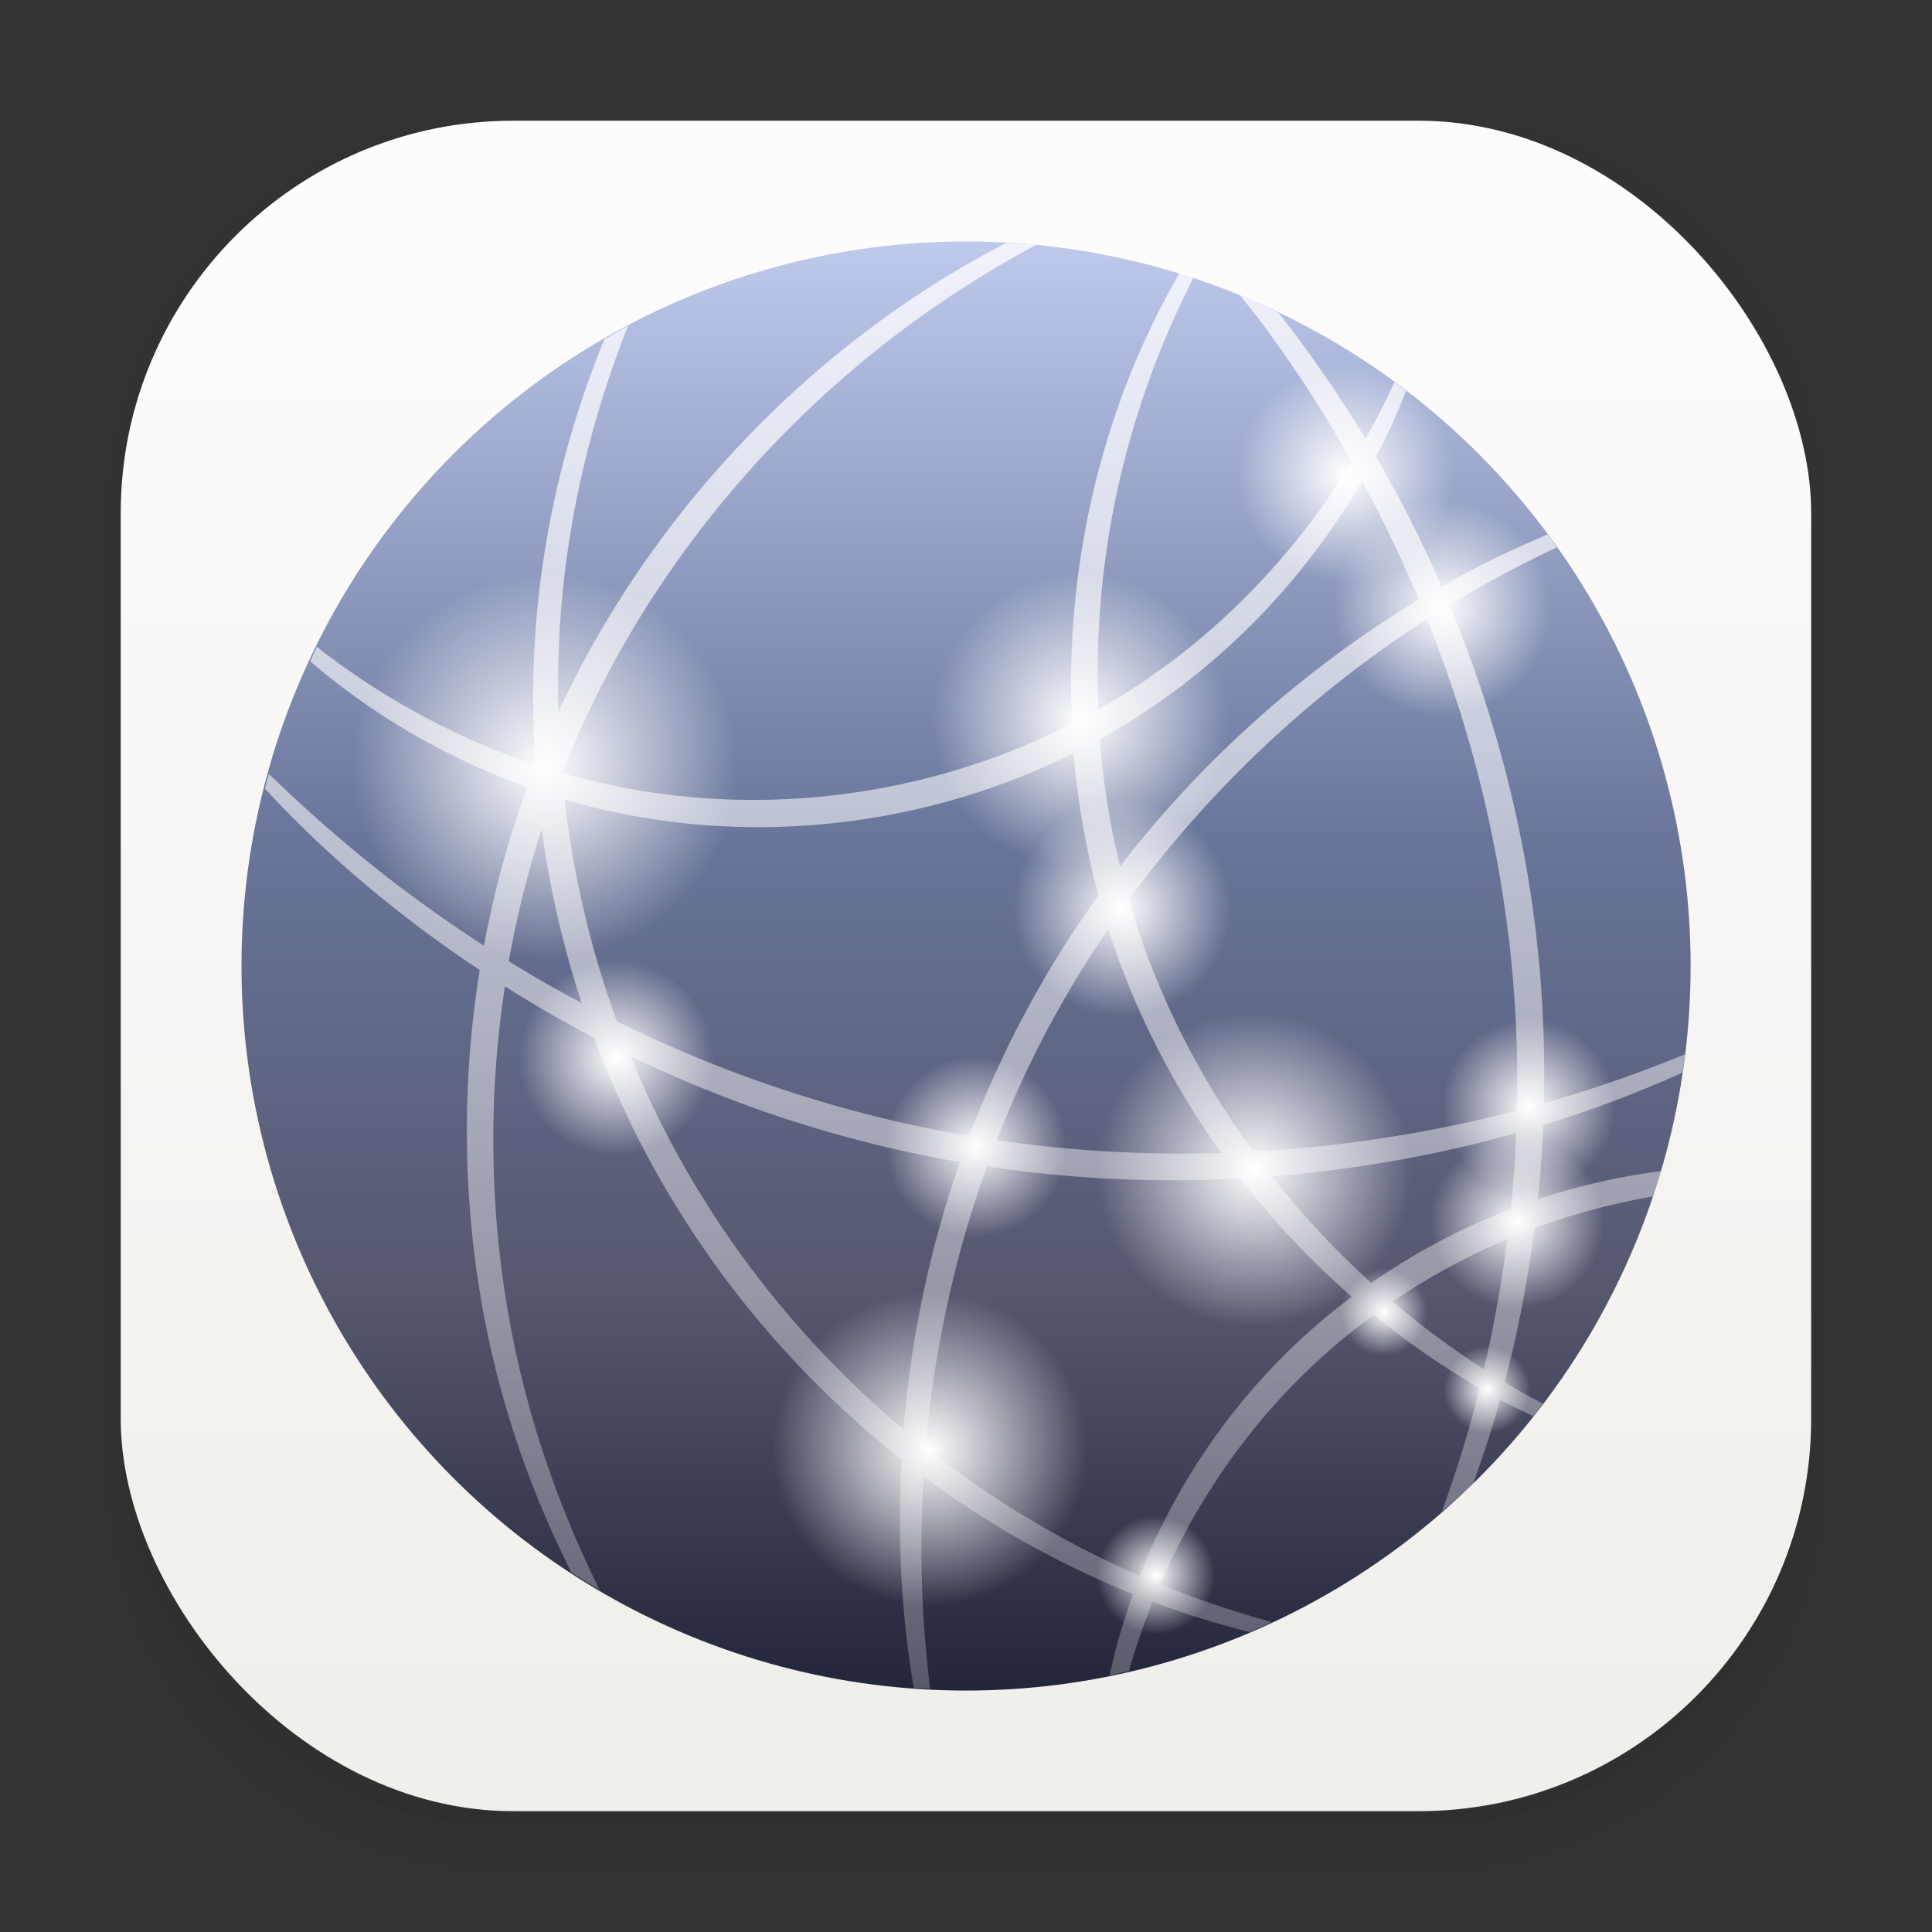 <svg width="64" height="64" version="1.1" viewBox="0 0 16.933 16.933" xmlns="http://www.w3.org/2000/svg" xmlns:xlink="http://www.w3.org/1999/xlink">
 <rect x="0" y="0" width="16.933" height="16.933" fill="#333333" stroke="none"/>
 <defs>
  <linearGradient id="linearGradient989">
   <stop stop-color="#fff" offset="0"/>
   <stop stop-color="#fff" stop-opacity="0" offset="1"/>
  </linearGradient>
  <linearGradient id="q" x1="8.466" x2="8.466" y1=".529" y2="16.404" gradientUnits="userSpaceOnUse">
   <stop stop-color="#bec9ec" offset="0"/>
   <stop stop-color="#69759a" offset=".41"/>
   <stop stop-color="#55576e" offset=".728"/>
   <stop stop-color="#23263a" offset="1"/>
  </linearGradient>
  <linearGradient id="a" x1="32.351" x2="32.351" y1="2.08" y2="61.924" gradientTransform="scale(.265)" gradientUnits="userSpaceOnUse">
   <stop stop-color="#fff" stop-opacity=".776" offset="0"/>
   <stop stop-color="#fff" stop-opacity=".235" offset="1"/>
  </linearGradient>
  <radialGradient id="radialGradient991" cx="4.141" cy="6.432" r="2.117" gradientTransform="translate(-.294 -.161)" gradientUnits="userSpaceOnUse" xlink:href="#linearGradient989"/>
  <radialGradient id="radialGradient995" cx="4.141" cy="6.432" r="2.117" gradientTransform="matrix(.769 0 0 .769 6.528 .832)" gradientUnits="userSpaceOnUse" xlink:href="#linearGradient989"/>
  <radialGradient id="radialGradient999" cx="4.141" cy="6.432" r="2.117" gradientTransform="matrix(.562 0 0 .562 7.839 4.218)" gradientUnits="userSpaceOnUse" xlink:href="#linearGradient989"/>
  <radialGradient id="radialGradient1003" cx="4.141" cy="6.432" r="2.117" gradientTransform="matrix(.562 0 0 .562 10.291 -.538)" gradientUnits="userSpaceOnUse" xlink:href="#linearGradient989"/>
  <radialGradient id="radialGradient1007" cx="4.141" cy="6.432" r="2.117" gradientTransform="matrix(.562 0 0 .562 11.348 .929)" gradientUnits="userSpaceOnUse" xlink:href="#linearGradient989"/>
  <radialGradient id="radialGradient1011" cx="4.141" cy="6.432" r="2.117" gradientTransform="matrix(.449 0 0 .449 12.766 7.115)" gradientUnits="userSpaceOnUse" xlink:href="#linearGradient989"/>
  <radialGradient id="radialGradient1015" cx="4.141" cy="6.432" r="2.117" gradientTransform="matrix(.449 0 0 .449 12.639 8.381)" gradientUnits="userSpaceOnUse" xlink:href="#linearGradient989"/>
  <radialGradient id="radialGradient1019" cx="4.141" cy="6.432" r="2.117" gradientTransform="matrix(.814 0 0 .814 8.247 5.461)" gradientUnits="userSpaceOnUse" xlink:href="#linearGradient989"/>
  <radialGradient id="radialGradient1023" cx="4.141" cy="6.432" r="2.117" gradientTransform="matrix(.814 0 0 .814 4.691 8.523)" gradientUnits="userSpaceOnUse" xlink:href="#linearGradient989"/>
  <radialGradient id="radialGradient1027" cx="4.141" cy="6.432" r="2.117" gradientTransform="matrix(.505 0 0 .505 2.535 6.225)" gradientUnits="userSpaceOnUse" xlink:href="#linearGradient989"/>
  <radialGradient id="radialGradient1031" cx="4.141" cy="6.432" r="2.117" gradientTransform="matrix(.307 0 0 .307 9.268 13.167)" gradientUnits="userSpaceOnUse" xlink:href="#linearGradient989"/>
  <radialGradient id="radialGradient1035" cx="4.141" cy="6.432" r="2.117" gradientTransform="matrix(.468 0 0 .468 6.631 7.434)" gradientUnits="userSpaceOnUse" xlink:href="#linearGradient989"/>
  <radialGradient id="radialGradient1039" cx="4.141" cy="6.432" r="2.117" gradientTransform="matrix(.225 0 0 .225 13.236 11.66)" gradientUnits="userSpaceOnUse" xlink:href="#linearGradient989"/>
  <radialGradient id="radialGradient1043" cx="4.141" cy="6.432" r="2.117" gradientTransform="matrix(.225 0 0 .225 12.106 10.813)" gradientUnits="userSpaceOnUse" xlink:href="#linearGradient989"/>
  <linearGradient id="linearGradient862-3" x1="7.937" x2="7.937" y1="15.081" y2="1.852" gradientTransform="matrix(1 0 0 1 3.7873e-5 .008)" gradientUnits="userSpaceOnUse">
   <stop stop-color="#f1efeb" offset="0"/>
   <stop stop-color="#fdfcfc" offset="1"/>
  </linearGradient>
 </defs>
 <g shape-rendering="auto">
  <path d="m4.369 0.529c-2.114 0-3.84 1.784-3.84 3.968v8.467c0 2.185 1.726 3.968 3.84 3.968h8.194c2.114 0 3.84-1.784 3.84-3.968v-8.467c0-2.185-1.726-3.968-3.84-3.968zm0.257 0.521h7.681c1.844 0 3.329 1.534 3.329 3.44v7.937c0 1.906-1.485 3.44-3.329 3.44h-7.681c-1.844 0-3.329-1.534-3.329-3.44v-7.937c0-1.906 1.485-3.44 3.329-3.44z" color="#000000" color-rendering="auto" dominant-baseline="auto" image-rendering="auto" opacity=".01" solid-color="#000000" stop-color="#000000" style="font-feature-settings:normal;font-variant-alternates:normal;font-variant-caps:normal;font-variant-east-asian:normal;font-variant-ligatures:normal;font-variant-numeric:normal;font-variant-position:normal;font-variation-settings:normal;inline-size:0;isolation:auto;mix-blend-mode:normal;shape-margin:0;shape-padding:0;text-decoration-color:#000000;text-decoration-line:none;text-decoration-style:solid;text-indent:0;text-orientation:mixed;text-transform:none;white-space:normal"/>
  <path d="m4.359 0.794c-1.967 0-3.564 1.653-3.564 3.688v8.5c0 2.035 1.597 3.688 3.564 3.688h8.216c1.967 0 3.564-1.653 3.564-3.688v-8.5c0-2.035-1.598-3.688-3.564-3.688zm0.272 0.256h7.672c1.842 0 3.325 1.534 3.325 3.44v7.937c0 1.906-1.483 3.44-3.325 3.44h-7.672c-1.842 0-3.325-1.534-3.325-3.44v-7.937c0-1.906 1.483-3.44 3.325-3.44z" color="#000000" color-rendering="auto" dominant-baseline="auto" image-rendering="auto" opacity=".01" solid-color="#000000" stop-color="#000000" style="font-feature-settings:normal;font-variant-alternates:normal;font-variant-caps:normal;font-variant-east-asian:normal;font-variant-ligatures:normal;font-variant-numeric:normal;font-variant-position:normal;font-variation-settings:normal;inline-size:0;isolation:auto;mix-blend-mode:normal;shape-margin:0;shape-padding:0;text-decoration-color:#000000;text-decoration-line:none;text-decoration-style:solid;text-indent:0;text-orientation:mixed;text-transform:none;white-space:normal"/>
  <g>
   <path d="m4.31 1.058c-1.866 0-3.375 1.538-3.375 3.439v8.467c0 1.901 1.57 3.439 3.436 3.439h8.2c1.866 0 3.427-1.538 3.427-3.439v-8.467c0-1.901-1.51-3.439-3.376-3.439h-0.097c1.794 0.087 3.214 1.582 3.214 3.432v7.937c0 1.906-1.506 3.44-3.377 3.44h-7.79c-1.871 0-3.377-1.534-3.377-3.44v-7.937c0-1.85 1.42-3.345 3.214-3.432z" color="#000000" color-rendering="auto" dominant-baseline="auto" image-rendering="auto" opacity=".03" solid-color="#000000" stop-color="#000000" style="font-feature-settings:normal;font-variant-alternates:normal;font-variant-caps:normal;font-variant-east-asian:normal;font-variant-ligatures:normal;font-variant-numeric:normal;font-variant-position:normal;font-variation-settings:normal;inline-size:0;isolation:auto;mix-blend-mode:normal;shape-margin:0;shape-padding:0;text-decoration-color:#000000;text-decoration-line:none;text-decoration-style:solid;text-indent:0;text-orientation:mixed;text-transform:none;white-space:normal"/>
   <path transform="scale(.265)" d="m4 46.969v2.031c0 6.648 5.896 12 12.544 12h30.961c6.648 0 12.495-5.352 12.495-12v-1.992c-0.021 7.185-5.81 12.963-13 12.963h-29.998c-7.203 0-13.002-5.799-13.002-13.002z" color="#000000" color-rendering="auto" dominant-baseline="auto" image-rendering="auto" opacity=".03" solid-color="#000000" stop-color="#000000" style="font-feature-settings:normal;font-variant-alternates:normal;font-variant-caps:normal;font-variant-east-asian:normal;font-variant-ligatures:normal;font-variant-numeric:normal;font-variant-position:normal;font-variation-settings:normal;inline-size:0;isolation:auto;mix-blend-mode:normal;shape-margin:0;shape-padding:0;text-decoration-color:#000000;text-decoration-line:none;text-decoration-style:solid;text-indent:0;text-orientation:mixed;text-transform:none;white-space:normal"/>
   <path d="m1.058 11.906v0.592c0 1.939 1.573 3.499 3.332 3.499h8.16c1.759 0 3.324-1.561 3.324-3.499v-0.581c-0.006 2.095-1.537 3.78-3.439 3.78h-7.937c-1.906 0-3.44-1.691-3.44-3.792z" color="#000000" color-rendering="auto" dominant-baseline="auto" image-rendering="auto" opacity=".05" solid-color="#000000" stop-color="#000000" style="font-feature-settings:normal;font-variant-alternates:normal;font-variant-caps:normal;font-variant-east-asian:normal;font-variant-ligatures:normal;font-variant-numeric:normal;font-variant-position:normal;font-variation-settings:normal;inline-size:0;isolation:auto;mix-blend-mode:normal;shape-margin:0;shape-padding:0;text-decoration-color:#000000;text-decoration-line:none;text-decoration-style:solid;text-indent:0;text-orientation:mixed;text-transform:none;white-space:normal"/>
  </g>
 </g>
 <rect x="1.058" y="1.058" width="14.816" height="14.816" rx="3.44" ry="3.44" fill="url(#linearGradient862-3)" stroke-width="1"/>
 <g transform="matrix(.8 0 0 .8 1.699 1.693)">
  <circle cx="8.46" cy="8.467" r="7.938" fill="url(#q)" fill-rule="evenodd" style="paint-order:stroke fill markers"/>
  <path d="m8.89 0.55c-0.754 0.392-1.665 0.982-2.571 1.865-0.869 0.847-1.711 1.944-2.326 3.269-9e-3 -0.335-1e-3 -0.664 0.02-0.981 0.089-1.31 0.411-2.41 0.744-3.25a7.938 7.938 0 0 0-0.259 0.149c-0.335 0.814-0.643 1.853-0.746 3.082-0.042 0.504-0.047 1.034-0.01 1.579-0.987-0.33-1.77-0.815-2.318-1.233-0.027-0.021-0.05-0.04-0.075-0.06a7.938 7.938 0 0 0-0.075 0.157c0.014 0.013 0.028 0.025 0.043 0.038 0.537 0.455 1.324 0.981 2.336 1.343-0.033 0.091-0.066 0.182-0.097 0.275-0.045 0.134-0.087 0.269-0.127 0.406-0.103 0.354-0.185 0.706-0.251 1.055-0.444-0.287-0.845-0.578-1.199-0.861-0.481-0.383-0.851-0.725-1.158-1.022a7.938 7.938 0 0 0-0.042 0.163c0.281 0.303 0.624 0.645 1.067 1.021 0.374 0.318 0.803 0.646 1.286 0.966-0.221 1.368-0.168 2.682 0.057 3.842 0.214 1.101 0.574 2.016 0.947 2.758a7.938 7.938 0 0 0 0.309 0.19c-0.387-0.784-0.779-1.781-0.995-2.996-0.195-1.098-0.238-2.331-0.042-3.615 0.306 0.193 0.632 0.383 0.977 0.563 0.105 0.283 0.224 0.566 0.358 0.847 0.016 0.033 0.031 0.067 0.047 0.1 0.757 1.553 1.829 2.779 2.964 3.676-0.033 0.604-0.019 1.167 0.026 1.671 0.027 0.305 0.065 0.576 0.107 0.829a7.938 7.938 0 0 0 0.179 0.009c-0.031-0.261-0.059-0.54-0.076-0.853-0.025-0.449-0.027-0.943 6e-3 -1.471 0.136 0.101 0.273 0.198 0.41 0.29 0.648 0.434 1.288 0.757 1.883 0.998-0.104 0.287-0.182 0.561-0.239 0.811-6e-3 0.028-0.011 0.053-0.016 0.08a7.938 7.938 0 0 0 0.209-0.048c0.068-0.236 0.154-0.491 0.262-0.759 0.384 0.146 0.733 0.247 1.061 0.331a7.938 7.938 0 0 0 0.243-0.109c-0.369-0.103-0.774-0.231-1.223-0.416 0.33-0.756 0.838-1.592 1.613-2.339 0.224-0.216 0.466-0.42 0.728-0.611 0.402 0.328 0.796 0.592 1.16 0.804-0.123 0.495-0.266 0.939-0.414 1.352a7.938 7.938 0 0 0 0.342-0.304c0.104-0.291 0.205-0.593 0.296-0.922 0.13 0.07 0.247 0.124 0.364 0.18a7.938 7.938 0 0 0 0.104-0.137c-0.134-0.072-0.268-0.144-0.417-0.235 0.136-0.522 0.249-1.086 0.326-1.687 0.443-0.165 0.878-0.275 1.296-0.348a7.938 7.938 0 0 0 0.091-0.278c-0.433 0.057-0.886 0.153-1.35 0.308 0.027-0.265 0.048-0.536 0.059-0.813 0.588-0.18 1.093-0.38 1.523-0.573a7.938 7.938 0 0 0 0.03-0.202c-0.437 0.178-0.945 0.366-1.547 0.536 8e-3 -0.324 4e-3 -0.656-0.013-0.996-0.022-0.428-0.065-0.863-0.132-1.302-0.178-1.163-0.496-2.219-0.888-3.16 0.431-0.264 0.822-0.464 1.175-0.632a7.938 7.938 0 0 0-0.1-0.141c-0.352 0.148-0.737 0.327-1.161 0.569-0.222-0.51-0.466-0.985-0.72-1.422 0.048-0.09 0.093-0.179 0.134-0.265 0.078-0.164 0.14-0.312 0.195-0.455a7.938 7.938 0 0 0-0.127-0.096c-0.068 0.146-0.141 0.299-0.232 0.468-0.027 0.05-0.056 0.102-0.085 0.153-0.312-0.517-0.636-0.978-0.954-1.38-4e-4 -5.08e-4 -6.4e-4 -1e-3 -1e-3 -0.002a7.938 7.938 0 0 0-0.421-0.192c0.084 0.105 0.165 0.204 0.253 0.323 0.324 0.438 0.657 0.94 0.974 1.503-0.537 0.876-1.4 1.912-2.705 2.672-0.024 0.014-0.048 0.028-0.072 0.042-0.028-0.657 0.016-1.286 0.107-1.864 0.195-1.235 0.596-2.201 0.932-2.862a7.938 7.938 0 0 0-0.15-0.054c-0.379 0.65-0.819 1.618-1.044 2.871-0.114 0.635-0.169 1.333-0.134 2.064-0.536 0.273-1.125 0.492-1.755 0.637-1.037 0.239-2.057 0.25-2.978 0.096-0.298-0.05-0.582-0.116-0.853-0.194v-5.29e-4c0.604-1.534 1.519-2.798 2.469-3.755 0.979-0.986 1.956-1.616 2.727-2.031a7.938 7.938 0 0 0-0.336-0.017zm3.909 2.604c0.219 0.404 0.429 0.837 0.623 1.298-0.199 0.12-0.402 0.25-0.609 0.393-0.9 0.622-1.841 1.46-2.667 2.531-0.114-0.472-0.185-0.938-0.22-1.394 0.068-0.037 0.134-0.076 0.2-0.115 1.299-0.775 2.151-1.817 2.673-2.714zm0.711 1.512c0.366 0.914 0.664 1.934 0.835 3.052 0.066 0.429 0.11 0.854 0.133 1.272 0.02 0.362 0.025 0.715 0.017 1.06-0.16 0.042-0.324 0.081-0.493 0.119-0.728 0.163-1.533 0.284-2.395 0.331-0.52-0.714-0.977-1.551-1.284-2.5-6e-3 -0.018-0.012-0.037-0.018-0.055-0.022-0.068-0.042-0.137-0.061-0.205 0.832-1.138 1.793-2.029 2.712-2.695 0.188-0.137 0.374-0.263 0.556-0.38zm-3.872 1.468c0.043 0.509 0.13 1.033 0.272 1.56-0.276 0.384-0.537 0.795-0.775 1.236-0.045 0.084-0.09 0.168-0.133 0.252-0.195 0.383-0.362 0.766-0.506 1.146-0.05-0.009-0.101-0.017-0.151-0.026-0.1-0.018-0.2-0.037-0.299-0.057-1.279-0.261-2.419-0.682-3.411-1.172-0.299-0.818-0.482-1.638-0.574-2.431 0.247 0.073 0.505 0.135 0.775 0.184 0.956 0.173 2.015 0.169 3.094-0.079 0.611-0.141 1.184-0.351 1.709-0.612zm-5.827 0.833c0.084 0.625 0.227 1.265 0.438 1.906-0.279-0.149-0.546-0.302-0.799-0.458 0.067-0.378 0.156-0.759 0.267-1.143 0.03-0.103 0.061-0.205 0.094-0.306zm6.207 1.093c4e-3 0.012 7e-3 0.024 0.011 0.036 0.296 0.915 0.73 1.725 1.228 2.42-0.782 0.023-1.607-0.016-2.461-0.141 0.137-0.35 0.294-0.703 0.474-1.056 0.042-0.082 0.085-0.164 0.13-0.245 0.193-0.356 0.4-0.694 0.618-1.013zm-5.235 1.394c0.94 0.455 2.01 0.841 3.203 1.085 0.102 0.021 0.204 0.04 0.306 0.059 0.033 6e-3 0.067 0.011 0.1 0.018-0.356 1.021-0.543 2.015-0.618 2.927-1.039-0.875-2.014-2.034-2.716-3.475-0.016-0.032-0.031-0.064-0.046-0.096-0.082-0.172-0.158-0.345-0.228-0.517zm9.704 0.842c-0.012 0.284-0.032 0.562-0.06 0.833-0.51 0.196-1.026 0.462-1.528 0.81-0.134-0.122-0.269-0.25-0.404-0.388-0.233-0.238-0.463-0.499-0.684-0.78 0.808-0.063 1.562-0.193 2.246-0.361 0.147-0.036 0.29-0.074 0.429-0.114zm-5.798 0.367c0.968 0.145 1.9 0.178 2.776 0.131 0.269 0.347 0.553 0.663 0.841 0.945 0.127 0.124 0.254 0.241 0.38 0.352-0.25 0.187-0.483 0.387-0.698 0.598-0.803 0.787-1.313 1.665-1.627 2.458-0.575-0.251-1.19-0.58-1.812-1.011-0.178-0.124-0.357-0.256-0.533-0.396 0.084-0.952 0.285-2.001 0.673-3.077zm5.7 0.796c-0.064 0.503-0.152 0.98-0.256 1.427-0.316-0.205-0.655-0.45-1-0.743 0.414-0.281 0.837-0.507 1.257-0.684z" fill="url(#a)" fill-rule="evenodd" style="paint-order:stroke fill markers"/>
  <g stroke-linecap="round" stroke-linejoin="round">
   <circle cx="3.847" cy="6.271" r="2.117" fill="url(#radialGradient991)" stroke-width=".887"/>
   <circle cx="9.71" cy="5.776" r="1.627" fill="url(#radialGradient995)" stroke-width=".682"/>
   <g stroke-width=".498">
    <circle cx="10.165" cy="7.831" r="1.189" fill="url(#radialGradient999)"/>
    <circle cx="12.617" cy="3.075" r="1.189" fill="url(#radialGradient1003)"/>
    <circle cx="13.674" cy="4.542" r="1.189" fill="url(#radialGradient1007)"/>
   </g>
   <circle cx="14.627" cy="10.006" r=".951" fill="url(#radialGradient1011)" stroke-width=".399"/>
   <circle cx="14.5" cy="11.272" r=".951" fill="url(#radialGradient1015)" stroke-width=".399"/>
   <circle cx="11.619" cy="10.698" r="1.724" fill="url(#radialGradient1019)" stroke-width=".722"/>
   <circle cx="8.063" cy="13.76" r="1.724" fill="url(#radialGradient1023)" stroke-width=".722"/>
   <circle cx="4.628" cy="9.475" r="1.07" fill="url(#radialGradient1027)" stroke-width=".448"/>
   <circle cx="10.539" cy="15.141" r=".65" fill="url(#radialGradient1031)" stroke-width=".272"/>
   <circle cx="8.571" cy="10.448" r=".992" fill="url(#radialGradient1035)" stroke-width=".416"/>
   <circle cx="14.166" cy="13.104" r=".475" fill="url(#radialGradient1039)" stroke-width=".199"/>
   <circle cx="13.036" cy="12.257" r=".475" fill="url(#radialGradient1043)" stroke-width=".199"/>
  </g>
 </g>
</svg>
